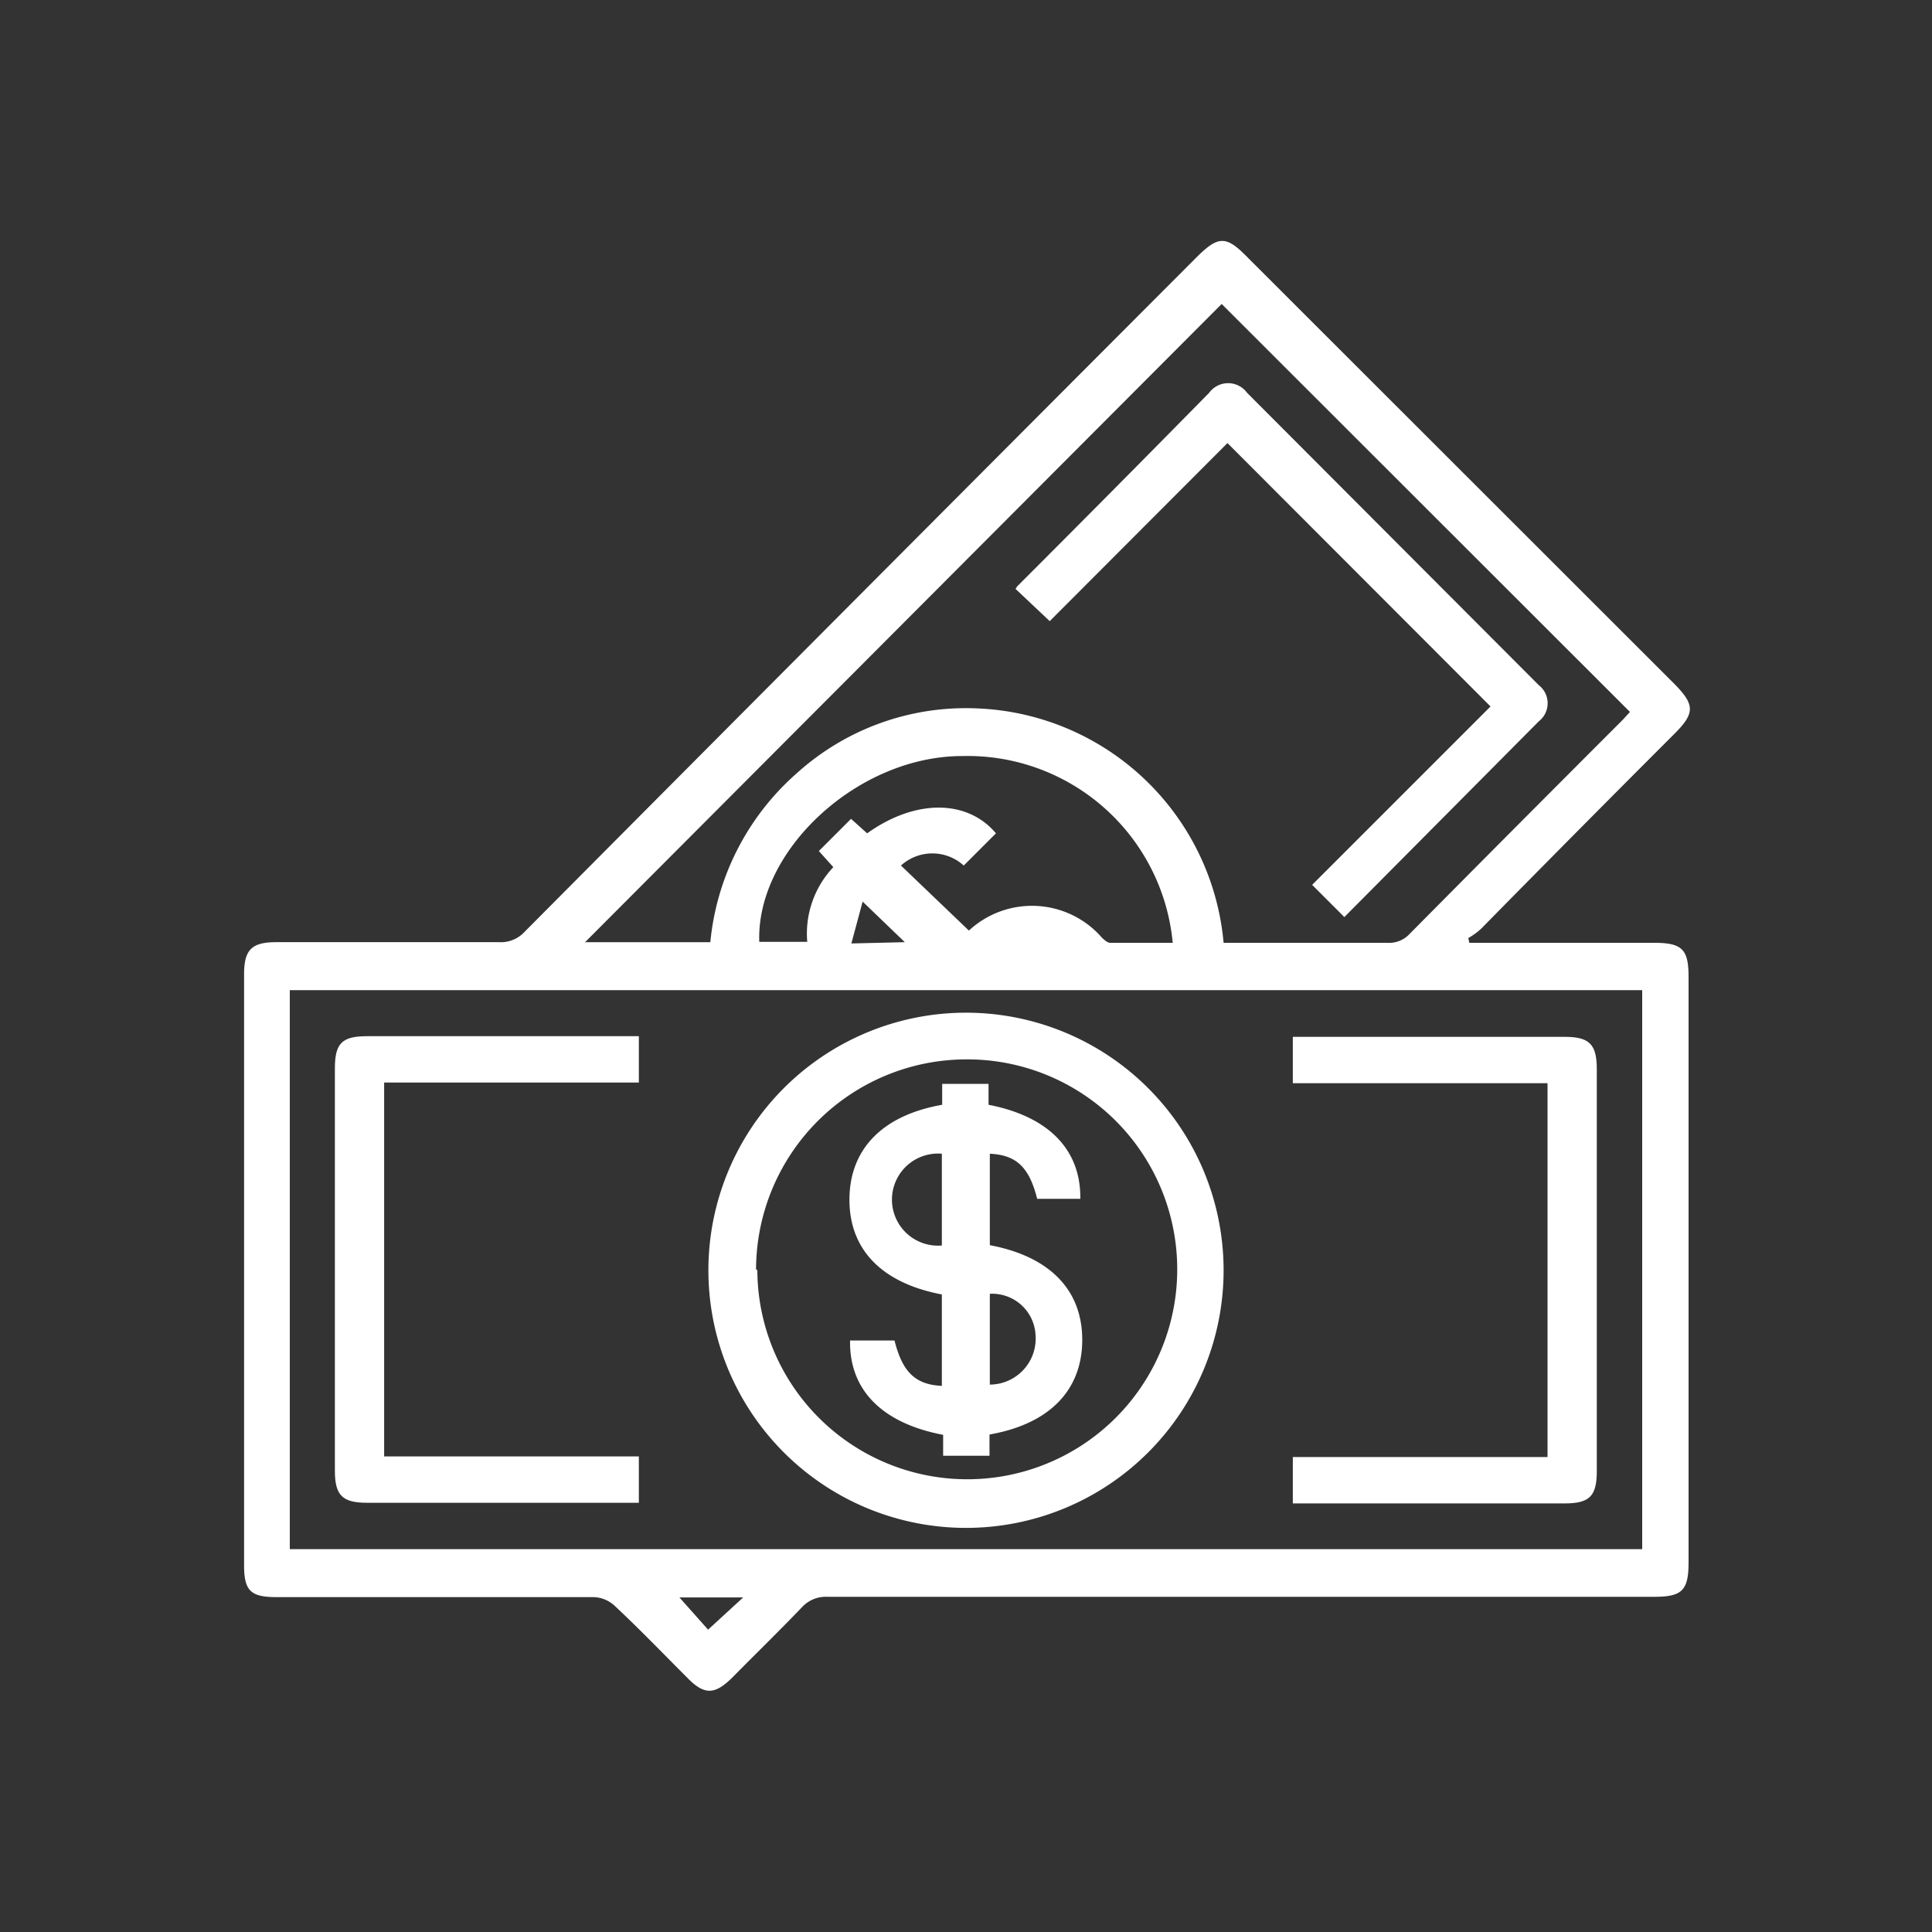 <svg id="Layer_1" data-name="Layer 1" xmlns="http://www.w3.org/2000/svg" viewBox="0 0 60 60"><rect x="0" y="0" width="60" height="60" fill="#333333" stroke="none"/><defs><style>.cls-1{fill:#fff;}</style></defs><path class="cls-1" d="M45.63,29.28h5.74c.87,0,1.07.2,1.07,1.06V48.52c0,.87-.2,1.07-1.06,1.07H25.68a1,1,0,0,0-.78.33c-.71.74-1.45,1.46-2.17,2.19-.54.53-.86.53-1.38,0-.75-.75-1.48-1.51-2.25-2.23a1,1,0,0,0-.66-.28H8.58c-.81,0-1-.21-1-1V30.26c0-.76.23-1,1-1,2.3,0,4.61,0,6.92,0a1,1,0,0,0,.79-.32Q26.7,18.47,37.15,8c.69-.69.93-.69,1.6,0L52,21.24c.64.65.64.91,0,1.55q-3,3-6,6.05a2,2,0,0,1-.4.29ZM9,48.11H51V30.75H9ZM38,29.28c1.71,0,3.39,0,5.08,0a.87.87,0,0,0,.71-.29q3.3-3.33,6.61-6.64l.22-.24L37.94,9.44,18.17,29.26h3.89A8,8,0,0,1,24.76,24a7.83,7.83,0,0,1,5.58-2A8,8,0,0,1,38,29.28Zm-7.91-.38h0a2.88,2.88,0,0,1,4.14.23c.07.06.16.15.25.15h1.94a6.4,6.4,0,0,0-6.54-5.8c-3.24,0-6.4,2.93-6.3,5.77h1.49a3,3,0,0,1,.81-2.32l-.45-.5,1-1,.5.45c1.51-1.08,3.12-1.05,4,0l-1,1a1.45,1.45,0,0,0-1.95,0ZM21.1,49.61l.89,1,1.09-1Zm7-20.35L26.79,28l-.35,1.3Z"/><path class="cls-1" d="M38,39.45a8,8,0,1,1-8-8A8,8,0,0,1,38,39.45Zm-14.48,0A6.52,6.52,0,1,0,30,32.9,6.54,6.54,0,0,0,23.48,39.42Z"/><path class="cls-1" d="M19.84,32.18v1.44H11.93V45.23h7.91v1.44l-.44,0h-8c-.77,0-1-.23-1-1V33.18c0-.78.22-1,1-1h8.4Z"/><path class="cls-1" d="M40.15,46.69V45.25h7.91V33.64H40.15V32.2l.44,0h8c.77,0,1,.23,1,1V45.69c0,.77-.22,1-1,1h-8.4Z"/><path class="cls-1" d="M41.75,28.48l-1-1,5.54-5.54-8.17-8.18-5.52,5.53-1.06-1a.35.35,0,0,1,.06-.09q3-3,5.95-6a.73.73,0,0,1,1.18,0l9.06,9.08a.71.71,0,0,1,0,1.12Z"/><path class="cls-1" d="M26.4,41.63h1.38c.25,1,.66,1.37,1.47,1.41V40.2c-1.86-.35-2.87-1.39-2.87-2.94s1-2.62,2.88-2.95l0-.65H30.7l0,.65c1.86.36,2.87,1.39,2.85,2.92H32.21c-.25-1-.66-1.36-1.47-1.4v2.84c1.86.35,2.87,1.39,2.87,2.94s-1,2.61-2.88,2.94l0,.66H29.29l0-.65C27.39,44.2,26.37,43.16,26.4,41.63Zm2.85-3V35.83a1.43,1.43,0,1,0,0,2.85ZM30.74,43a1.43,1.43,0,0,0,1.42-1.54,1.35,1.35,0,0,0-1.42-1.28Z"/></svg>